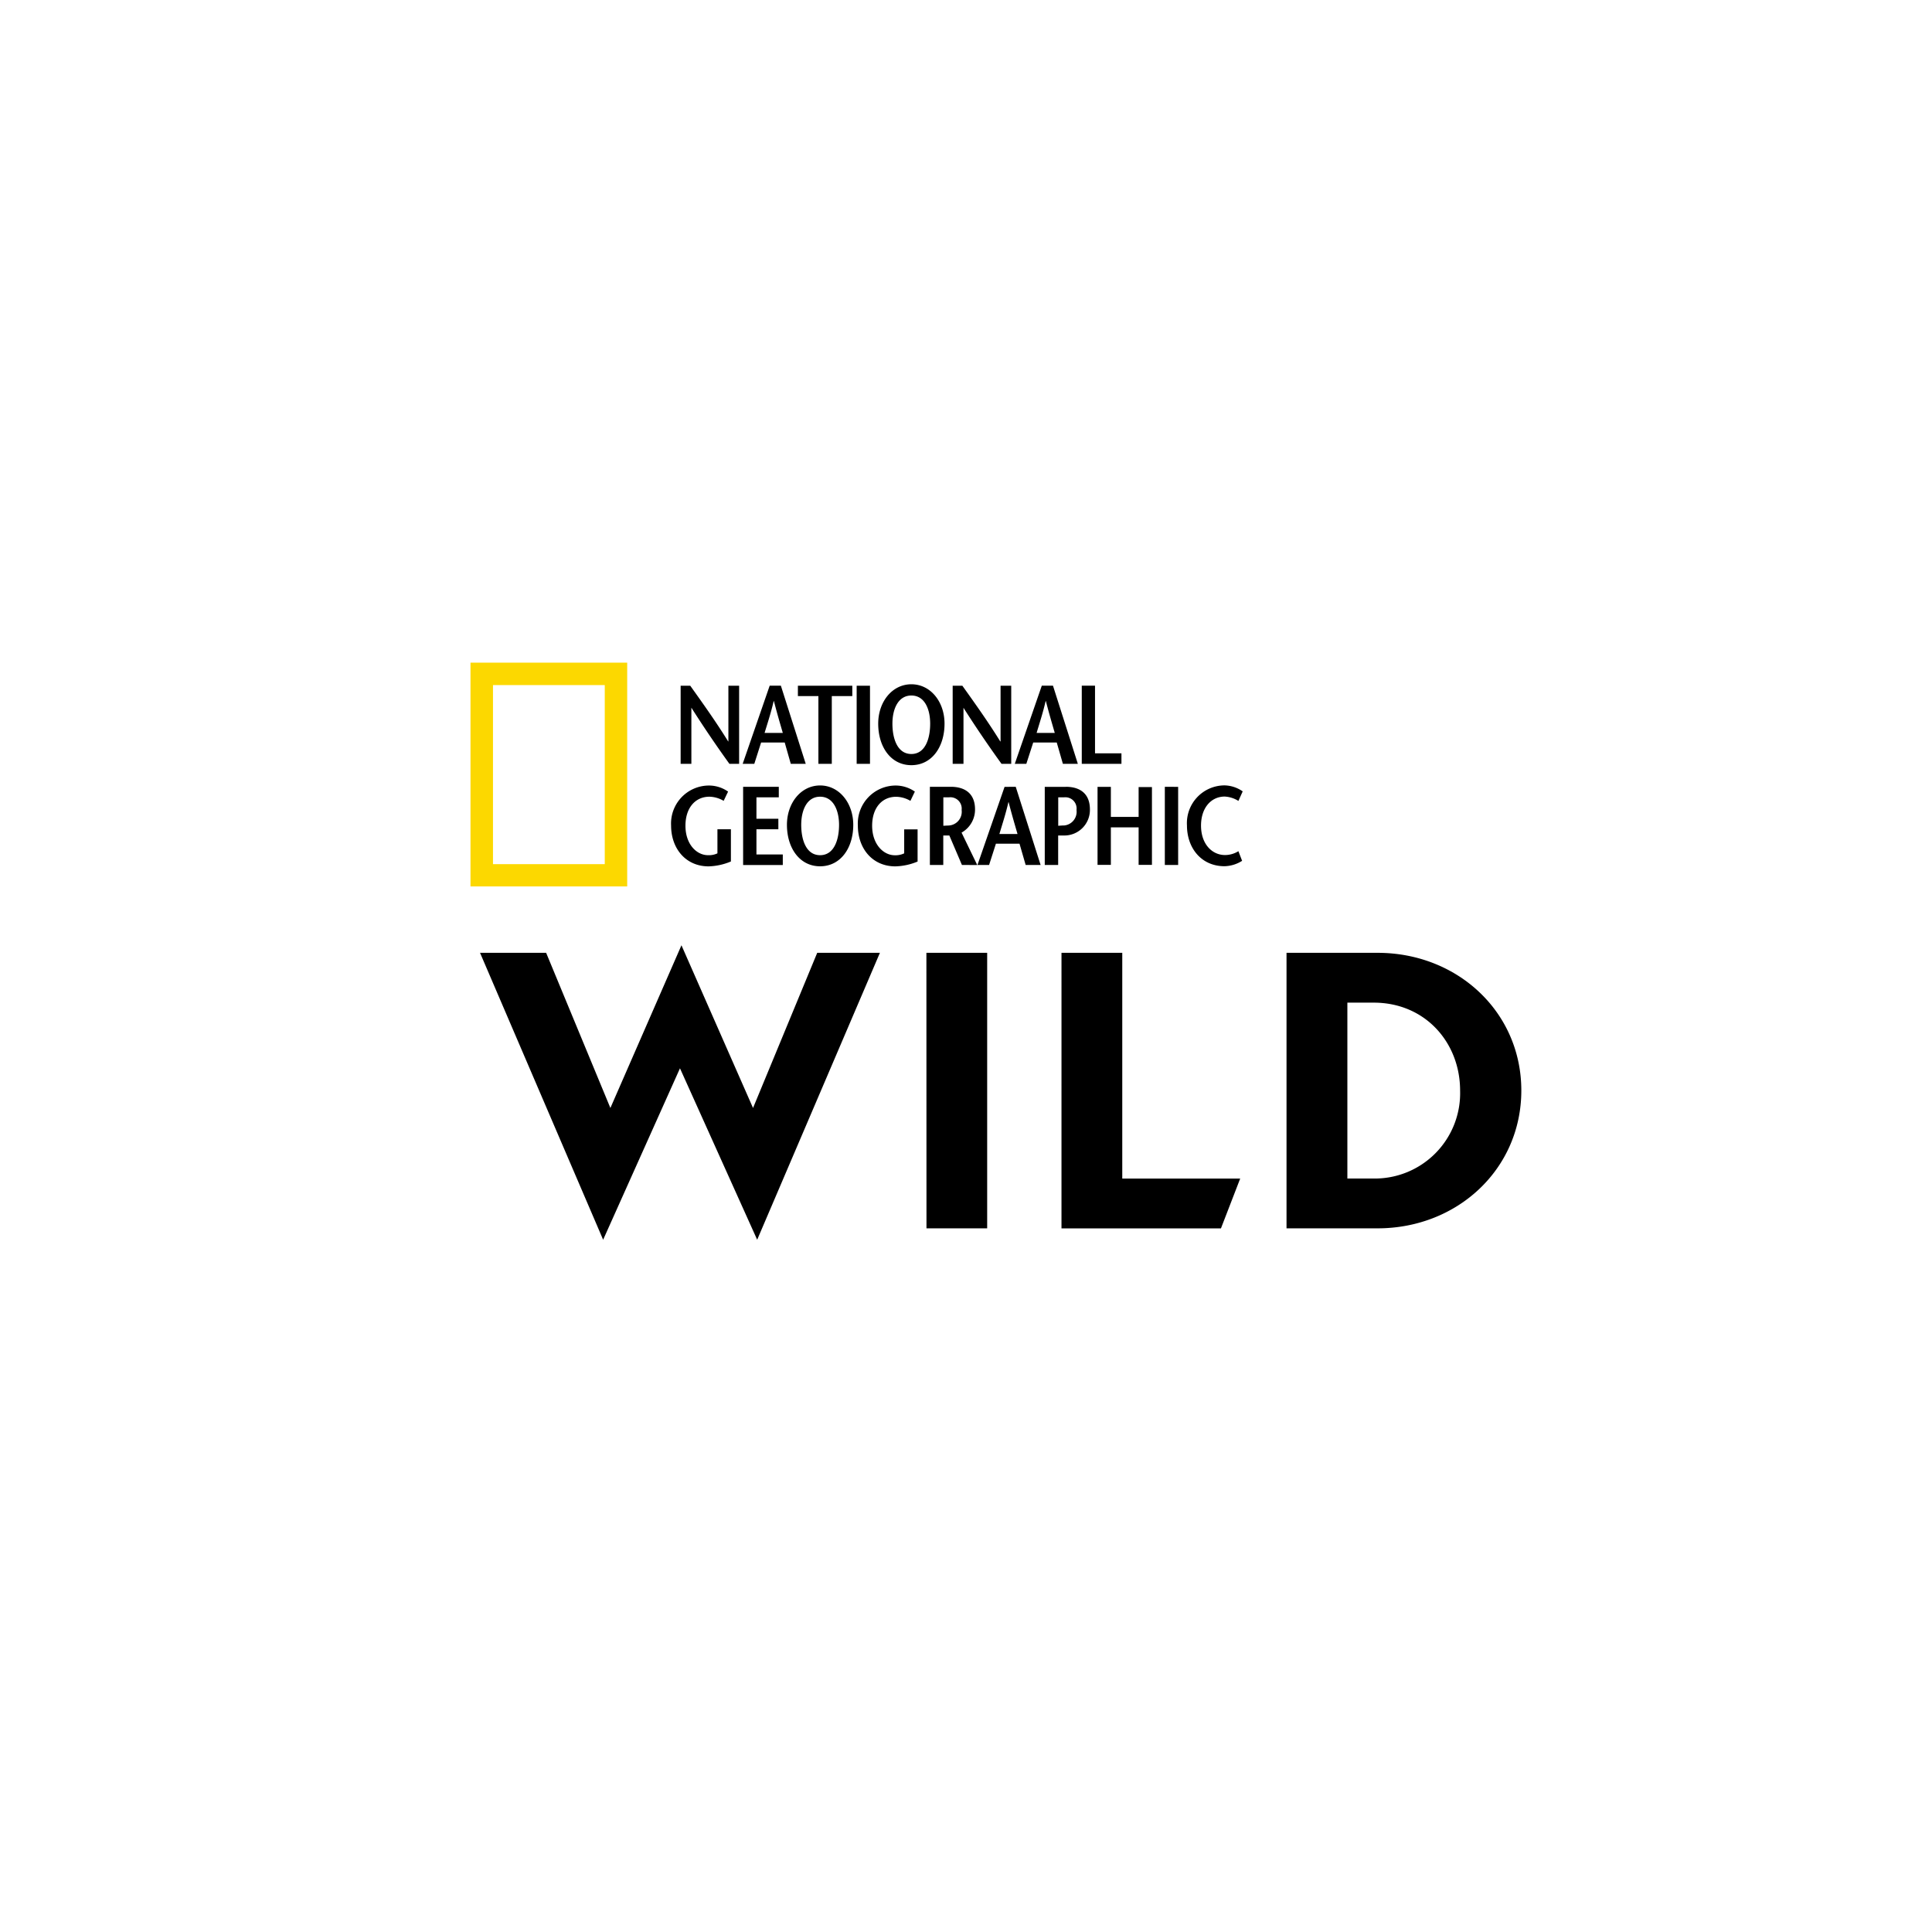 <svg xmlns="http://www.w3.org/2000/svg" viewBox="0 0 261 261"><defs><filter id="a" x="0" y="0" width="261" height="261" filterUnits="userSpaceOnUse"><feOffset dy="2"/><feGaussianBlur stdDeviation="7.5" result="b"/><feFlood flood-opacity=".1"/><feComposite operator="in" in2="b"/><feComposite in="SourceGraphic"/></filter></defs><g filter="url(#a)"><circle cx="108" cy="108" r="108" transform="translate(22.5 20.5)" fill="#fff"/></g><path d="M81.7 116.74H66.6V92.55h15.1v24.19Zm-18.14 3.01h21.17V89.52H63.56Z" fill="#fcd800"/><path d="M99.85 103.19h-1.31a156.51 156.51 0 0 1-5.13-7.57h-.01v7.57h-1.45V92.64h1.3c1.72 2.41 3.43 4.8 5.12 7.52h.03v-7.52h1.45Zm4.13-10.56-3.65 10.56h1.57l.92-2.88h3.19l.82 2.88h2.02l-3.36-10.56Zm-.69 6.38c.42-1.38.85-2.67 1.23-4.3h.03c.42 1.64.8 2.92 1.2 4.3Zm7.27 4.18v-9.15h-2.77v-1.4h7.35v1.4h-2.77v9.15Zm5.17-10.55v10.55h1.8V92.64Zm7.39 10.73c2.76 0 4.48-2.46 4.48-5.61 0-2.97-1.9-5.32-4.48-5.32s-4.48 2.35-4.48 5.32c0 3.15 1.71 5.61 4.48 5.61m0-1.51c-1.89 0-2.56-2.08-2.56-4.1 0-1.95.76-3.8 2.56-3.8s2.54 1.85 2.54 3.8c0 2.02-.66 4.1-2.54 4.1m13.48 1.33h-1.3a156.51 156.51 0 0 1-5.14-7.57v7.57h-1.46V92.64h1.31c1.72 2.41 3.43 4.8 5.12 7.52h.04v-7.52h1.44v10.55Zm4.14-10.56-3.65 10.56h1.56l.93-2.88h3.18l.83 2.88h2.02l-3.36-10.56Zm-.7 6.38c.41-1.38.84-2.67 1.22-4.3h.03c.42 1.64.8 2.92 1.2 4.3Zm6.1-6.38h1.79v9.14h3.57v1.42h-5.36Zm-47.4 19.4v4.35a8.35 8.35 0 0 1-3.01.66c-3.1 0-5.07-2.42-5.07-5.52a5.13 5.13 0 0 1 5.13-5.4 4.5 4.5 0 0 1 2.57.82l-.6 1.25a3.93 3.93 0 0 0-1.92-.56c-1.93 0-3.24 1.53-3.24 3.92 0 2.5 1.5 3.98 3.05 3.98a2.68 2.68 0 0 0 1.27-.25v-3.25h1.82Zm6.47-4.32h-3.02v2.9h2.96v1.42h-2.96v3.4h3.56v1.43h-5.36v-10.57h4.82Zm5.58 9.32c2.76 0 4.48-2.46 4.48-5.6 0-2.95-1.9-5.32-4.48-5.32s-4.48 2.36-4.48 5.32c0 3.14 1.72 5.6 4.48 5.6m0-1.5c-1.89 0-2.55-2.08-2.55-4.1 0-1.95.75-3.8 2.55-3.8s2.56 1.86 2.56 3.8c0 2.02-.67 4.1-2.56 4.1m13.17-3.5v4.36a8.35 8.35 0 0 1-3 .65c-3.1 0-5.07-2.41-5.07-5.52a5.13 5.13 0 0 1 5.13-5.4 4.53 4.53 0 0 1 2.57.82l-.6 1.25a3.93 3.93 0 0 0-1.93-.55c-1.93 0-3.24 1.52-3.24 3.91 0 2.5 1.52 3.99 3.06 3.99a2.68 2.68 0 0 0 1.27-.26v-3.24h1.8Zm8.06 4.83-2.12-4.38a3.56 3.56 0 0 0 1.82-3.14c0-2.05-1.26-3.05-3.28-3.05h-2.82v10.56h1.81v-3.98h.82l1.7 3.98Zm-4.58-9.15h.8a1.53 1.53 0 0 1 1.67 1.71 1.86 1.86 0 0 1-1.72 2.1c-.18.01-.6.02-.75.04Zm8.27-1.41-3.66 10.55h1.57l.92-2.87h3.19l.83 2.87h2.02l-3.36-10.56Zm-.7 6.37c.41-1.38.84-2.67 1.22-4.3h.03c.42 1.64.8 2.92 1.2 4.3Zm8.7-1.16c-.18.01-.62.03-.75.05v-3.85h.82a1.52 1.52 0 0 1 1.65 1.71 1.86 1.86 0 0 1-1.72 2.1m.26-5.22h-2.83v10.55h1.81v-3.98h.82a3.45 3.45 0 0 0 3.47-3.53c0-2.06-1.26-3.05-3.27-3.05m11.65 10.55h-1.8v-5.07h-3.75v5.07h-1.8V106.3h1.8v4.06h3.75v-4.03h1.8Zm1.74-10.55v10.56h1.8V106.3Zm9.94 1.91a3.84 3.84 0 0 0-1.85-.59c-1.84 0-3.2 1.53-3.2 3.92 0 2.5 1.49 3.98 3.24 3.98a3.44 3.44 0 0 0 1.81-.52l.5 1.3a4.63 4.63 0 0 1-2.38.73c-3.1 0-5.07-2.42-5.07-5.52a5.1 5.1 0 0 1 5.1-5.4 4.46 4.46 0 0 1 2.43.81Zm-85.82 59.28-16.63-38.76h8.93l8.68 20.96 9.6-21.98 9.67 21.98 8.67-20.96h8.47l-16.58 38.76-10.43-23.16Zm43.67-38.76h8.21v37.22h-8.2Zm18.25 0h8.21v30.5h15.93l-2.6 6.73H143.4Zm38.62 6.73v23.76h3.46a11.53 11.53 0 0 0 11.77-11.88c0-6.47-4.7-11.88-11.67-11.88Zm4.08-6.73c10.8 0 19.42 8 19.42 18.6s-8.62 18.62-19.42 18.62h-12.3v-37.22Z"/></svg>